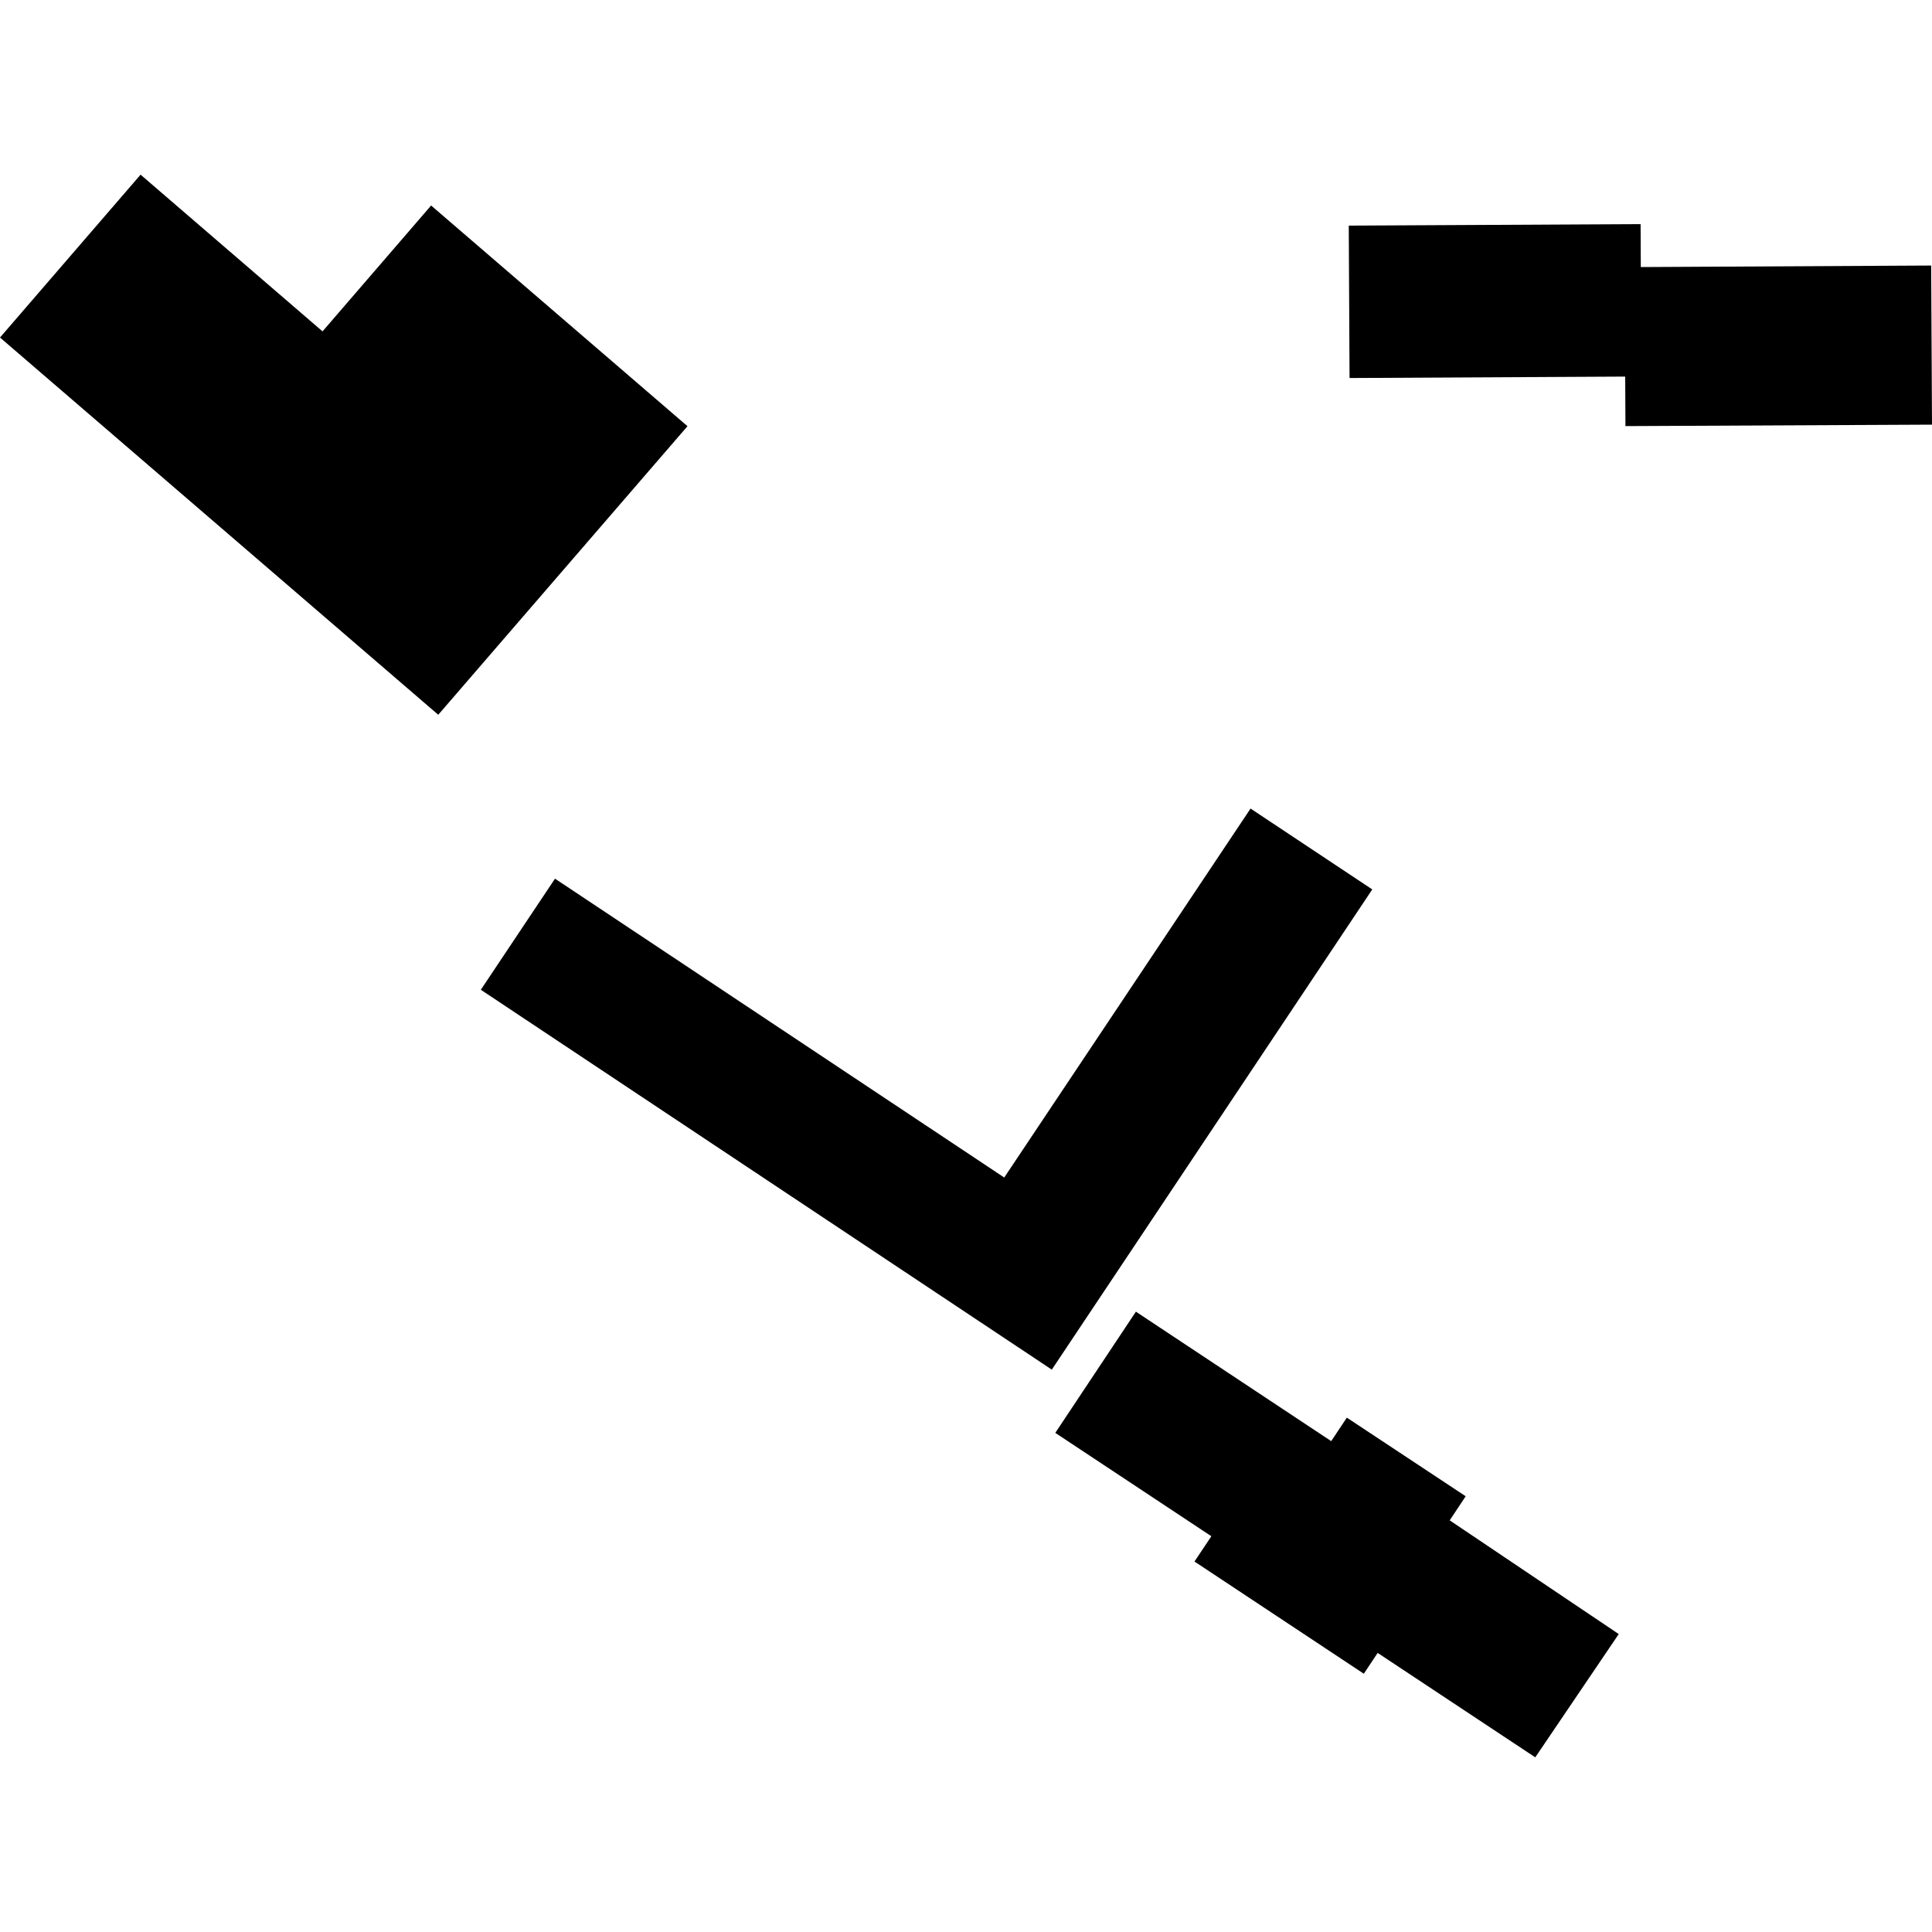 <?xml version="1.0" encoding="utf-8" standalone="no"?>
<!DOCTYPE svg PUBLIC "-//W3C//DTD SVG 1.1//EN"
  "http://www.w3.org/Graphics/SVG/1.1/DTD/svg11.dtd">
<!-- Created with matplotlib (https://matplotlib.org/) -->
<svg height="288pt" version="1.1" viewBox="0 0 288 288" width="288pt" xmlns="http://www.w3.org/2000/svg" xmlns:xlink="http://www.w3.org/1999/xlink">
 <defs>
  <style type="text/css">
*{stroke-linecap:butt;stroke-linejoin:round;}
  </style>
 </defs>
 <g id="figure_1">
  <g id="patch_1">
   <path d="M 0 288 
L 288 288 
L 288 0 
L 0 0 
z
" style="fill:none;opacity:0;"/>
  </g>
  <g id="axes_1">
   <g id="PatchCollection_1">
    <path clip-path="url(#p8c87adc7a2)" d="M 71.677 147.542 
L 82.733 130.982 
L 149.7 175.532 
L 186.418 120.531 
L 204.563 132.585 
L 156.79 204.168 
L 71.677 147.542 
"/>
    <path clip-path="url(#p8c87adc7a2)" d="M 157.311 213.595 
L 169.326 195.528 
L 198.442 214.828 
L 200.77 211.325 
L 218.488 223.045 
L 216.105 226.636 
L 241.304 243.587 
L 228.86 261.964 
L 205.366 246.398 
L 203.303 249.502 
L 178.059 232.773 
L 180.575 229.005 
L 157.311 213.595 
"/>
    <path clip-path="url(#p8c87adc7a2)" d="M 65.329 106.549 
L 102.482 63.532 
L 64.265 30.635 
L 48.08 49.397 
L 20.956 26.036 
L 0 50.314 
L 65.329 106.549 
"/>
    <path clip-path="url(#p8c87adc7a2)" d="M 201.058 33.633 
L 201.175 56.351 
L 242.266 56.138 
L 242.302 63.518 
L 288 63.302 
L 287.876 39.583 
L 244.591 39.81 
L 244.562 33.408 
L 201.058 33.633 
"/>
   </g>
  </g>
 </g>
 <defs>
  <clipPath id="p8c87adc7a2">
   <rect height="235.928" width="288" x="0" y="26.036"/>
  </clipPath>
 </defs>
</svg>

